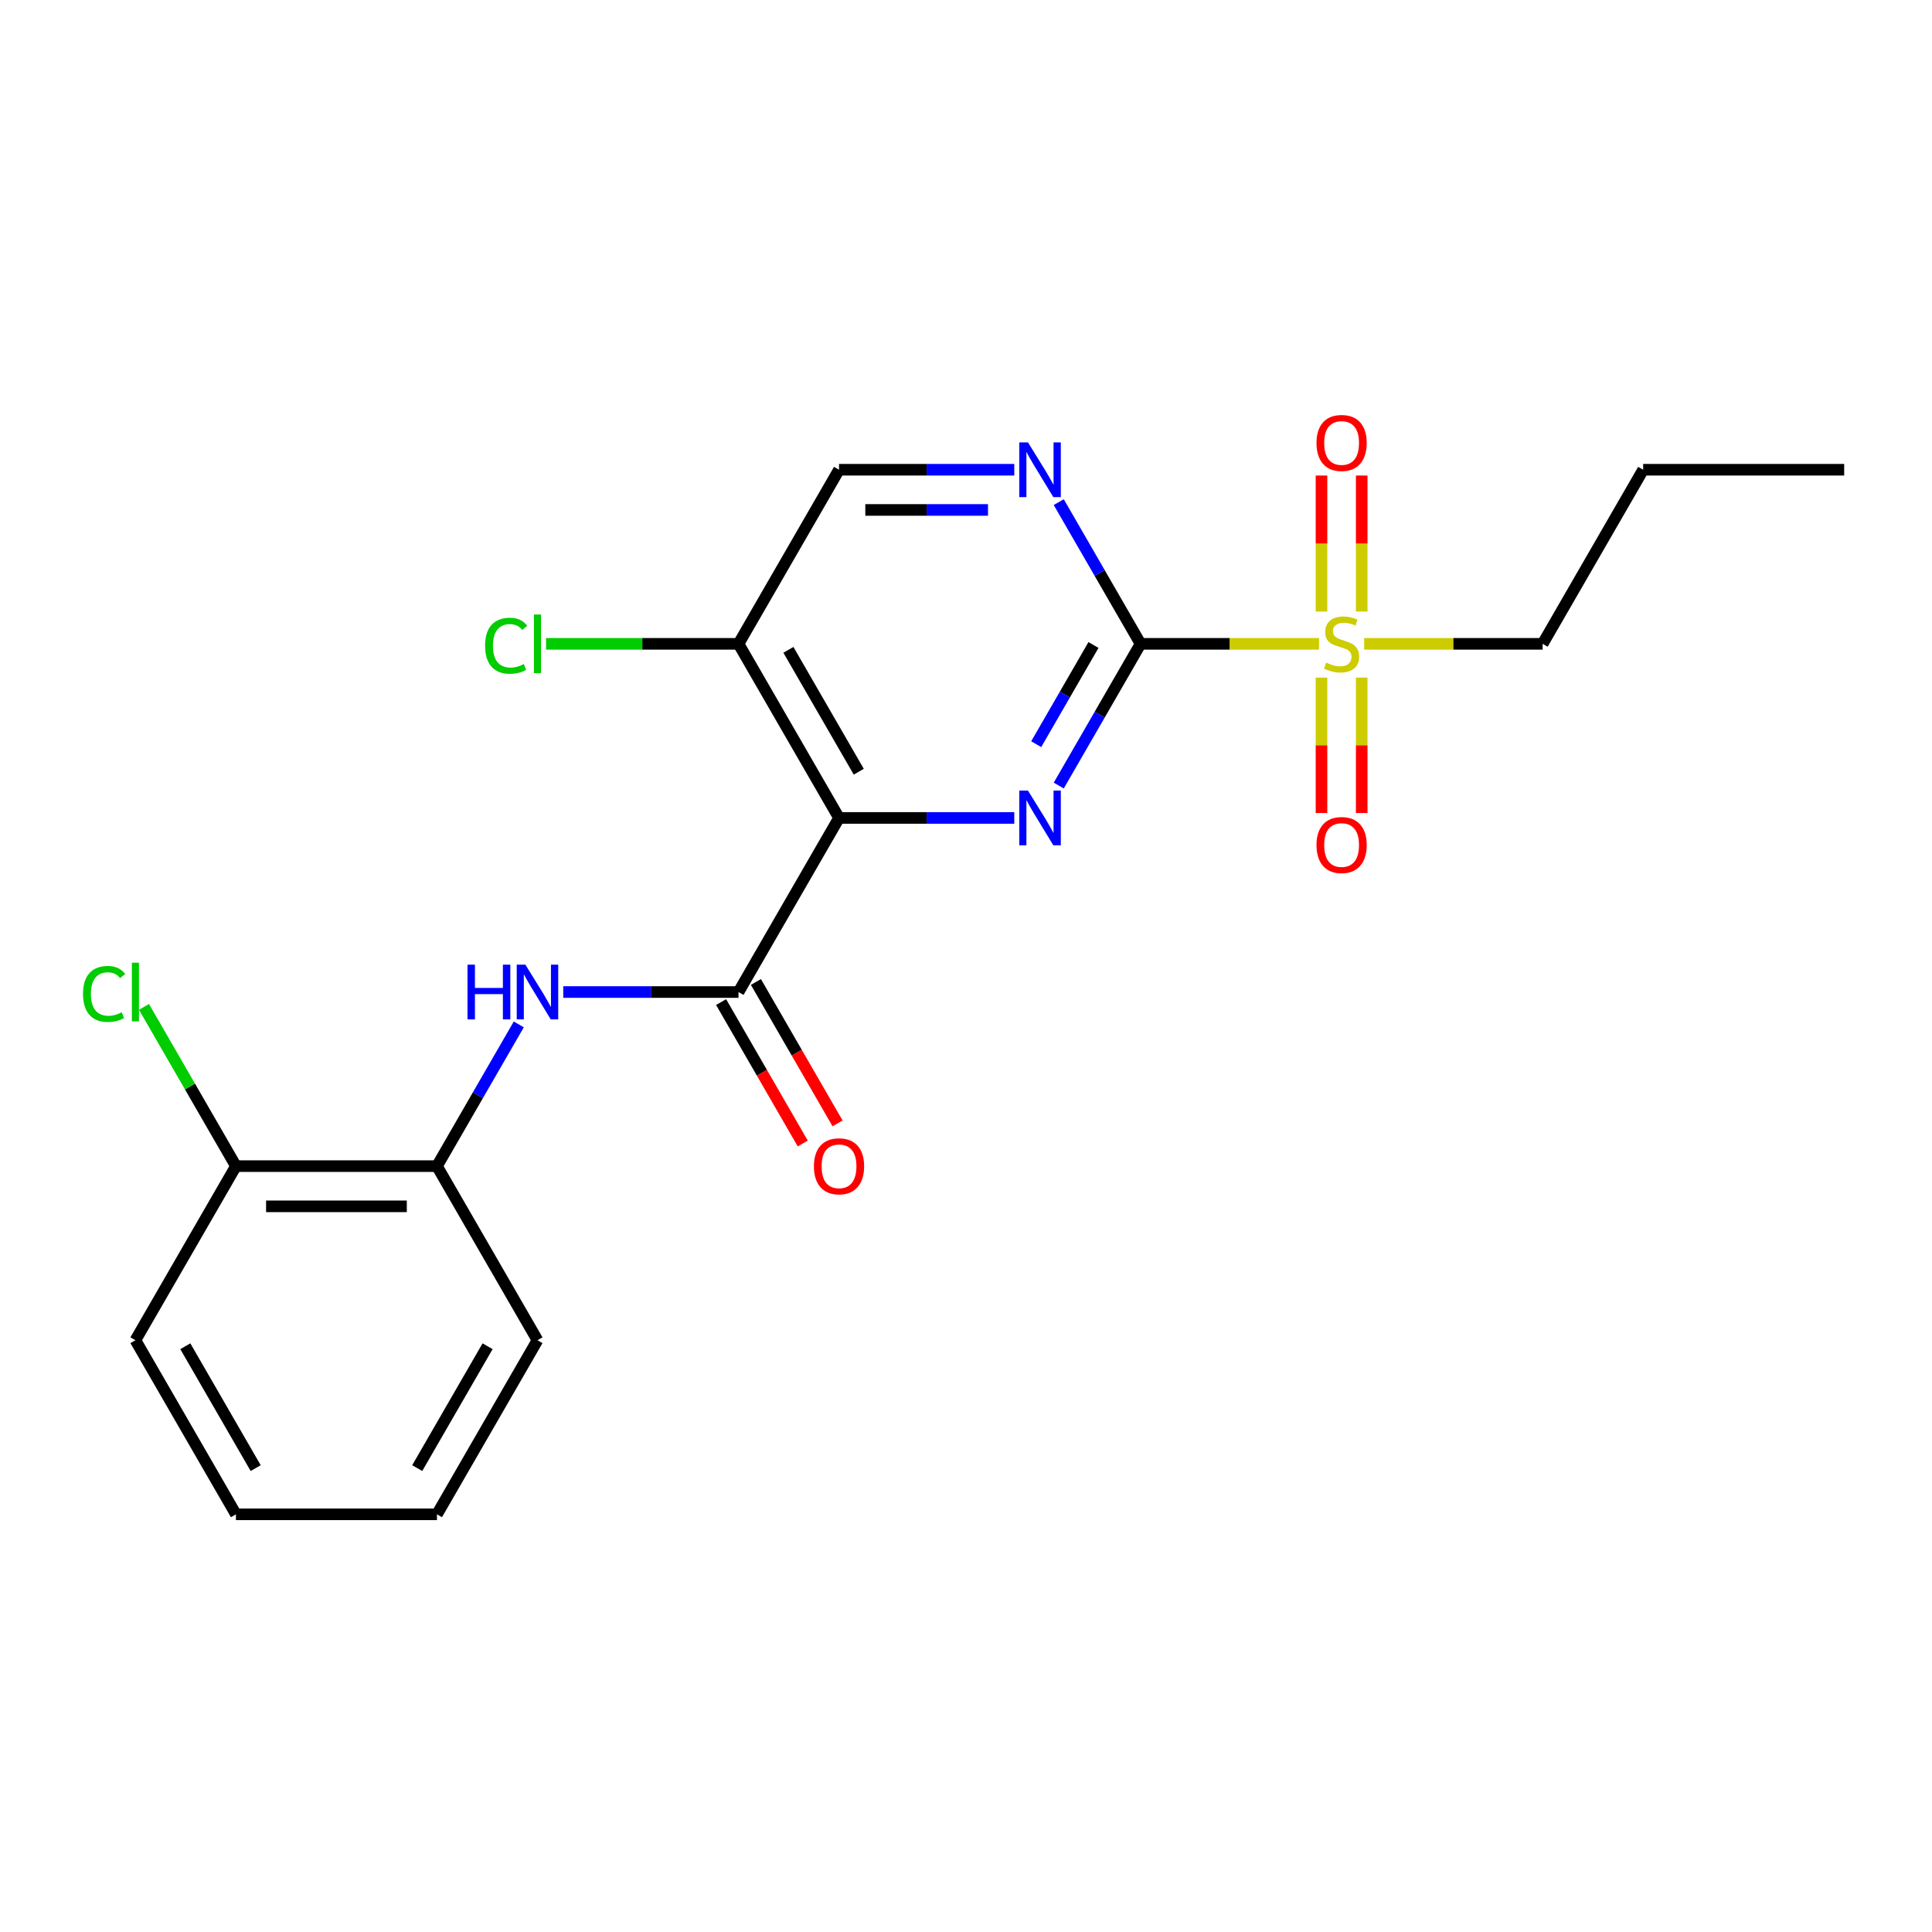 <?xml version='1.0' encoding='iso-8859-1'?>
<svg version='1.1' baseProfile='full'
              xmlns='http://www.w3.org/2000/svg'
                      xmlns:rdkit='http://www.rdkit.org/xml'
                      xmlns:xlink='http://www.w3.org/1999/xlink'
                  xml:space='preserve'
width='1000px' height='1000px' viewBox='0 0 1000 1000'>
<!-- END OF HEADER -->
<rect style='opacity:1.0;fill:#FFFFFF;stroke:none' width='1000' height='1000' x='0' y='0'> </rect>
<path class='bond-1' d='M 590.359,333.249 L 569.184,369.925' style='fill:none;fill-rule:evenodd;stroke:#000000;stroke-width:6px;stroke-linecap:butt;stroke-linejoin:miter;stroke-opacity:1' />
<path class='bond-1' d='M 569.184,369.925 L 548.009,406.6' style='fill:none;fill-rule:evenodd;stroke:#0000FF;stroke-width:6px;stroke-linecap:butt;stroke-linejoin:miter;stroke-opacity:1' />
<path class='bond-1' d='M 565.983,333.846 L 551.161,359.519' style='fill:none;fill-rule:evenodd;stroke:#000000;stroke-width:6px;stroke-linecap:butt;stroke-linejoin:miter;stroke-opacity:1' />
<path class='bond-1' d='M 551.161,359.519 L 536.339,385.192' style='fill:none;fill-rule:evenodd;stroke:#0000FF;stroke-width:6px;stroke-linecap:butt;stroke-linejoin:miter;stroke-opacity:1' />
<path class='bond-2' d='M 590.359,333.249 L 636.545,333.249' style='fill:none;fill-rule:evenodd;stroke:#000000;stroke-width:6px;stroke-linecap:butt;stroke-linejoin:miter;stroke-opacity:1' />
<path class='bond-2' d='M 636.545,333.249 L 682.731,333.249' style='fill:none;fill-rule:evenodd;stroke:#CCCC00;stroke-width:6px;stroke-linecap:butt;stroke-linejoin:miter;stroke-opacity:1' />
<path class='bond-4' d='M 590.359,333.249 L 569.184,296.573' style='fill:none;fill-rule:evenodd;stroke:#000000;stroke-width:6px;stroke-linecap:butt;stroke-linejoin:miter;stroke-opacity:1' />
<path class='bond-4' d='M 569.184,296.573 L 548.009,259.897' style='fill:none;fill-rule:evenodd;stroke:#0000FF;stroke-width:6px;stroke-linecap:butt;stroke-linejoin:miter;stroke-opacity:1' />
<path class='bond-0' d='M 434.278,423.362 L 479.634,423.362' style='fill:none;fill-rule:evenodd;stroke:#000000;stroke-width:6px;stroke-linecap:butt;stroke-linejoin:miter;stroke-opacity:1' />
<path class='bond-0' d='M 479.634,423.362 L 524.99,423.362' style='fill:none;fill-rule:evenodd;stroke:#0000FF;stroke-width:6px;stroke-linecap:butt;stroke-linejoin:miter;stroke-opacity:1' />
<path class='bond-3' d='M 434.278,423.362 L 382.252,513.475' style='fill:none;fill-rule:evenodd;stroke:#000000;stroke-width:6px;stroke-linecap:butt;stroke-linejoin:miter;stroke-opacity:1' />
<path class='bond-22' d='M 434.278,423.362 L 382.252,333.249' style='fill:none;fill-rule:evenodd;stroke:#000000;stroke-width:6px;stroke-linecap:butt;stroke-linejoin:miter;stroke-opacity:1' />
<path class='bond-22' d='M 444.497,399.44 L 408.078,336.36' style='fill:none;fill-rule:evenodd;stroke:#000000;stroke-width:6px;stroke-linecap:butt;stroke-linejoin:miter;stroke-opacity:1' />
<path class='bond-8' d='M 704.817,316.528 L 704.817,281.333' style='fill:none;fill-rule:evenodd;stroke:#CCCC00;stroke-width:6px;stroke-linecap:butt;stroke-linejoin:miter;stroke-opacity:1' />
<path class='bond-8' d='M 704.817,281.333 L 704.817,246.139' style='fill:none;fill-rule:evenodd;stroke:#FF0000;stroke-width:6px;stroke-linecap:butt;stroke-linejoin:miter;stroke-opacity:1' />
<path class='bond-8' d='M 684.007,316.528 L 684.007,281.333' style='fill:none;fill-rule:evenodd;stroke:#CCCC00;stroke-width:6px;stroke-linecap:butt;stroke-linejoin:miter;stroke-opacity:1' />
<path class='bond-8' d='M 684.007,281.333 L 684.007,246.139' style='fill:none;fill-rule:evenodd;stroke:#FF0000;stroke-width:6px;stroke-linecap:butt;stroke-linejoin:miter;stroke-opacity:1' />
<path class='bond-9' d='M 684.007,350.73 L 684.007,385.774' style='fill:none;fill-rule:evenodd;stroke:#CCCC00;stroke-width:6px;stroke-linecap:butt;stroke-linejoin:miter;stroke-opacity:1' />
<path class='bond-9' d='M 684.007,385.774 L 684.007,420.818' style='fill:none;fill-rule:evenodd;stroke:#FF0000;stroke-width:6px;stroke-linecap:butt;stroke-linejoin:miter;stroke-opacity:1' />
<path class='bond-9' d='M 704.817,350.73 L 704.817,385.774' style='fill:none;fill-rule:evenodd;stroke:#CCCC00;stroke-width:6px;stroke-linecap:butt;stroke-linejoin:miter;stroke-opacity:1' />
<path class='bond-9' d='M 704.817,385.774 L 704.817,420.818' style='fill:none;fill-rule:evenodd;stroke:#FF0000;stroke-width:6px;stroke-linecap:butt;stroke-linejoin:miter;stroke-opacity:1' />
<path class='bond-14' d='M 706.093,333.249 L 752.279,333.249' style='fill:none;fill-rule:evenodd;stroke:#CCCC00;stroke-width:6px;stroke-linecap:butt;stroke-linejoin:miter;stroke-opacity:1' />
<path class='bond-14' d='M 752.279,333.249 L 798.465,333.249' style='fill:none;fill-rule:evenodd;stroke:#000000;stroke-width:6px;stroke-linecap:butt;stroke-linejoin:miter;stroke-opacity:1' />
<path class='bond-5' d='M 382.252,513.475 L 336.896,513.475' style='fill:none;fill-rule:evenodd;stroke:#000000;stroke-width:6px;stroke-linecap:butt;stroke-linejoin:miter;stroke-opacity:1' />
<path class='bond-5' d='M 336.896,513.475 L 291.54,513.475' style='fill:none;fill-rule:evenodd;stroke:#0000FF;stroke-width:6px;stroke-linecap:butt;stroke-linejoin:miter;stroke-opacity:1' />
<path class='bond-11' d='M 373.24,518.677 L 394.369,555.273' style='fill:none;fill-rule:evenodd;stroke:#000000;stroke-width:6px;stroke-linecap:butt;stroke-linejoin:miter;stroke-opacity:1' />
<path class='bond-11' d='M 394.369,555.273 L 415.498,591.869' style='fill:none;fill-rule:evenodd;stroke:#FF0000;stroke-width:6px;stroke-linecap:butt;stroke-linejoin:miter;stroke-opacity:1' />
<path class='bond-11' d='M 391.263,508.272 L 412.392,544.868' style='fill:none;fill-rule:evenodd;stroke:#000000;stroke-width:6px;stroke-linecap:butt;stroke-linejoin:miter;stroke-opacity:1' />
<path class='bond-11' d='M 412.392,544.868 L 433.52,581.464' style='fill:none;fill-rule:evenodd;stroke:#FF0000;stroke-width:6px;stroke-linecap:butt;stroke-linejoin:miter;stroke-opacity:1' />
<path class='bond-10' d='M 524.99,243.136 L 479.634,243.136' style='fill:none;fill-rule:evenodd;stroke:#0000FF;stroke-width:6px;stroke-linecap:butt;stroke-linejoin:miter;stroke-opacity:1' />
<path class='bond-10' d='M 479.634,243.136 L 434.278,243.136' style='fill:none;fill-rule:evenodd;stroke:#000000;stroke-width:6px;stroke-linecap:butt;stroke-linejoin:miter;stroke-opacity:1' />
<path class='bond-10' d='M 511.384,263.947 L 479.634,263.947' style='fill:none;fill-rule:evenodd;stroke:#0000FF;stroke-width:6px;stroke-linecap:butt;stroke-linejoin:miter;stroke-opacity:1' />
<path class='bond-10' d='M 479.634,263.947 L 447.885,263.947' style='fill:none;fill-rule:evenodd;stroke:#000000;stroke-width:6px;stroke-linecap:butt;stroke-linejoin:miter;stroke-opacity:1' />
<path class='bond-7' d='M 268.521,530.236 L 247.346,566.912' style='fill:none;fill-rule:evenodd;stroke:#0000FF;stroke-width:6px;stroke-linecap:butt;stroke-linejoin:miter;stroke-opacity:1' />
<path class='bond-7' d='M 247.346,566.912 L 226.172,603.588' style='fill:none;fill-rule:evenodd;stroke:#000000;stroke-width:6px;stroke-linecap:butt;stroke-linejoin:miter;stroke-opacity:1' />
<path class='bond-6' d='M 382.252,333.249 L 434.278,243.136' style='fill:none;fill-rule:evenodd;stroke:#000000;stroke-width:6px;stroke-linecap:butt;stroke-linejoin:miter;stroke-opacity:1' />
<path class='bond-13' d='M 382.252,333.249 L 332.446,333.249' style='fill:none;fill-rule:evenodd;stroke:#000000;stroke-width:6px;stroke-linecap:butt;stroke-linejoin:miter;stroke-opacity:1' />
<path class='bond-13' d='M 332.446,333.249 L 282.64,333.249' style='fill:none;fill-rule:evenodd;stroke:#00CC00;stroke-width:6px;stroke-linecap:butt;stroke-linejoin:miter;stroke-opacity:1' />
<path class='bond-12' d='M 226.172,603.588 L 122.118,603.588' style='fill:none;fill-rule:evenodd;stroke:#000000;stroke-width:6px;stroke-linecap:butt;stroke-linejoin:miter;stroke-opacity:1' />
<path class='bond-12' d='M 210.564,624.398 L 137.726,624.398' style='fill:none;fill-rule:evenodd;stroke:#000000;stroke-width:6px;stroke-linecap:butt;stroke-linejoin:miter;stroke-opacity:1' />
<path class='bond-16' d='M 226.172,603.588 L 278.198,693.7' style='fill:none;fill-rule:evenodd;stroke:#000000;stroke-width:6px;stroke-linecap:butt;stroke-linejoin:miter;stroke-opacity:1' />
<path class='bond-15' d='M 122.118,603.588 L 98.326,562.377' style='fill:none;fill-rule:evenodd;stroke:#000000;stroke-width:6px;stroke-linecap:butt;stroke-linejoin:miter;stroke-opacity:1' />
<path class='bond-15' d='M 98.326,562.377 L 74.533,521.167' style='fill:none;fill-rule:evenodd;stroke:#00CC00;stroke-width:6px;stroke-linecap:butt;stroke-linejoin:miter;stroke-opacity:1' />
<path class='bond-17' d='M 122.118,603.588 L 70.091,693.7' style='fill:none;fill-rule:evenodd;stroke:#000000;stroke-width:6px;stroke-linecap:butt;stroke-linejoin:miter;stroke-opacity:1' />
<path class='bond-18' d='M 798.465,333.249 L 850.492,243.136' style='fill:none;fill-rule:evenodd;stroke:#000000;stroke-width:6px;stroke-linecap:butt;stroke-linejoin:miter;stroke-opacity:1' />
<path class='bond-19' d='M 278.198,693.7 L 226.172,783.813' style='fill:none;fill-rule:evenodd;stroke:#000000;stroke-width:6px;stroke-linecap:butt;stroke-linejoin:miter;stroke-opacity:1' />
<path class='bond-19' d='M 252.372,696.812 L 215.953,759.891' style='fill:none;fill-rule:evenodd;stroke:#000000;stroke-width:6px;stroke-linecap:butt;stroke-linejoin:miter;stroke-opacity:1' />
<path class='bond-23' d='M 70.091,693.7 L 122.118,783.813' style='fill:none;fill-rule:evenodd;stroke:#000000;stroke-width:6px;stroke-linecap:butt;stroke-linejoin:miter;stroke-opacity:1' />
<path class='bond-23' d='M 95.918,696.812 L 132.337,759.891' style='fill:none;fill-rule:evenodd;stroke:#000000;stroke-width:6px;stroke-linecap:butt;stroke-linejoin:miter;stroke-opacity:1' />
<path class='bond-20' d='M 850.492,243.136 L 954.545,243.136' style='fill:none;fill-rule:evenodd;stroke:#000000;stroke-width:6px;stroke-linecap:butt;stroke-linejoin:miter;stroke-opacity:1' />
<path class='bond-21' d='M 226.172,783.813 L 122.118,783.813' style='fill:none;fill-rule:evenodd;stroke:#000000;stroke-width:6px;stroke-linecap:butt;stroke-linejoin:miter;stroke-opacity:1' />
<path  class='atom-2' d='M 532.072 409.202
L 541.352 424.202
Q 542.272 425.682, 543.752 428.362
Q 545.232 431.042, 545.312 431.202
L 545.312 409.202
L 549.072 409.202
L 549.072 437.522
L 545.192 437.522
L 535.232 421.122
Q 534.072 419.202, 532.832 417.002
Q 531.632 414.802, 531.272 414.122
L 531.272 437.522
L 527.592 437.522
L 527.592 409.202
L 532.072 409.202
' fill='#0000FF'/>
<path  class='atom-3' d='M 686.412 342.969
Q 686.732 343.089, 688.052 343.649
Q 689.372 344.209, 690.812 344.569
Q 692.292 344.889, 693.732 344.889
Q 696.412 344.889, 697.972 343.609
Q 699.532 342.289, 699.532 340.009
Q 699.532 338.449, 698.732 337.489
Q 697.972 336.529, 696.772 336.009
Q 695.572 335.489, 693.572 334.889
Q 691.052 334.129, 689.532 333.409
Q 688.052 332.689, 686.972 331.169
Q 685.932 329.649, 685.932 327.089
Q 685.932 323.529, 688.332 321.329
Q 690.772 319.129, 695.572 319.129
Q 698.852 319.129, 702.572 320.689
L 701.652 323.769
Q 698.252 322.369, 695.692 322.369
Q 692.932 322.369, 691.412 323.529
Q 689.892 324.649, 689.932 326.609
Q 689.932 328.129, 690.692 329.049
Q 691.492 329.969, 692.612 330.489
Q 693.772 331.009, 695.692 331.609
Q 698.252 332.409, 699.772 333.209
Q 701.292 334.009, 702.372 335.649
Q 703.492 337.249, 703.492 340.009
Q 703.492 343.929, 700.852 346.049
Q 698.252 348.129, 693.892 348.129
Q 691.372 348.129, 689.452 347.569
Q 687.572 347.049, 685.332 346.129
L 686.412 342.969
' fill='#CCCC00'/>
<path  class='atom-5' d='M 532.072 228.976
L 541.352 243.976
Q 542.272 245.456, 543.752 248.136
Q 545.232 250.816, 545.312 250.976
L 545.312 228.976
L 549.072 228.976
L 549.072 257.296
L 545.192 257.296
L 535.232 240.896
Q 534.072 238.976, 532.832 236.776
Q 531.632 234.576, 531.272 233.896
L 531.272 257.296
L 527.592 257.296
L 527.592 228.976
L 532.072 228.976
' fill='#0000FF'/>
<path  class='atom-6' d='M 241.978 499.315
L 245.818 499.315
L 245.818 511.355
L 260.298 511.355
L 260.298 499.315
L 264.138 499.315
L 264.138 527.635
L 260.298 527.635
L 260.298 514.555
L 245.818 514.555
L 245.818 527.635
L 241.978 527.635
L 241.978 499.315
' fill='#0000FF'/>
<path  class='atom-6' d='M 271.938 499.315
L 281.218 514.315
Q 282.138 515.795, 283.618 518.475
Q 285.098 521.155, 285.178 521.315
L 285.178 499.315
L 288.938 499.315
L 288.938 527.635
L 285.058 527.635
L 275.098 511.235
Q 273.938 509.315, 272.698 507.115
Q 271.498 504.915, 271.138 504.235
L 271.138 527.635
L 267.458 527.635
L 267.458 499.315
L 271.938 499.315
' fill='#0000FF'/>
<path  class='atom-9' d='M 681.412 229.275
Q 681.412 222.475, 684.772 218.675
Q 688.132 214.875, 694.412 214.875
Q 700.692 214.875, 704.052 218.675
Q 707.412 222.475, 707.412 229.275
Q 707.412 236.155, 704.012 240.075
Q 700.612 243.955, 694.412 243.955
Q 688.172 243.955, 684.772 240.075
Q 681.412 236.195, 681.412 229.275
M 694.412 240.755
Q 698.732 240.755, 701.052 237.875
Q 703.412 234.955, 703.412 229.275
Q 703.412 223.715, 701.052 220.915
Q 698.732 218.075, 694.412 218.075
Q 690.092 218.075, 687.732 220.875
Q 685.412 223.675, 685.412 229.275
Q 685.412 234.995, 687.732 237.875
Q 690.092 240.755, 694.412 240.755
' fill='#FF0000'/>
<path  class='atom-10' d='M 681.412 437.382
Q 681.412 430.582, 684.772 426.782
Q 688.132 422.982, 694.412 422.982
Q 700.692 422.982, 704.052 426.782
Q 707.412 430.582, 707.412 437.382
Q 707.412 444.262, 704.012 448.182
Q 700.612 452.062, 694.412 452.062
Q 688.172 452.062, 684.772 448.182
Q 681.412 444.302, 681.412 437.382
M 694.412 448.862
Q 698.732 448.862, 701.052 445.982
Q 703.412 443.062, 703.412 437.382
Q 703.412 431.822, 701.052 429.022
Q 698.732 426.182, 694.412 426.182
Q 690.092 426.182, 687.732 428.982
Q 685.412 431.782, 685.412 437.382
Q 685.412 443.102, 687.732 445.982
Q 690.092 448.862, 694.412 448.862
' fill='#FF0000'/>
<path  class='atom-12' d='M 421.278 603.668
Q 421.278 596.868, 424.638 593.068
Q 427.998 589.268, 434.278 589.268
Q 440.558 589.268, 443.918 593.068
Q 447.278 596.868, 447.278 603.668
Q 447.278 610.548, 443.878 614.468
Q 440.478 618.348, 434.278 618.348
Q 428.038 618.348, 424.638 614.468
Q 421.278 610.588, 421.278 603.668
M 434.278 615.148
Q 438.598 615.148, 440.918 612.268
Q 443.278 609.348, 443.278 603.668
Q 443.278 598.108, 440.918 595.308
Q 438.598 592.468, 434.278 592.468
Q 429.958 592.468, 427.598 595.268
Q 425.278 598.068, 425.278 603.668
Q 425.278 609.388, 427.598 612.268
Q 429.958 615.148, 434.278 615.148
' fill='#FF0000'/>
<path  class='atom-14' d='M 251.078 334.229
Q 251.078 327.189, 254.358 323.509
Q 257.678 319.789, 263.958 319.789
Q 269.798 319.789, 272.918 323.909
L 270.278 326.069
Q 267.998 323.069, 263.958 323.069
Q 259.678 323.069, 257.398 325.949
Q 255.158 328.789, 255.158 334.229
Q 255.158 339.829, 257.478 342.709
Q 259.838 345.589, 264.398 345.589
Q 267.518 345.589, 271.158 343.709
L 272.278 346.709
Q 270.798 347.669, 268.558 348.229
Q 266.318 348.789, 263.838 348.789
Q 257.678 348.789, 254.358 345.029
Q 251.078 341.269, 251.078 334.229
' fill='#00CC00'/>
<path  class='atom-14' d='M 276.358 318.069
L 280.038 318.069
L 280.038 348.429
L 276.358 348.429
L 276.358 318.069
' fill='#00CC00'/>
<path  class='atom-16' d='M 42.971 514.455
Q 42.971 507.415, 46.251 503.735
Q 49.571 500.015, 55.851 500.015
Q 61.691 500.015, 64.811 504.135
L 62.171 506.295
Q 59.891 503.295, 55.851 503.295
Q 51.571 503.295, 49.291 506.175
Q 47.051 509.015, 47.051 514.455
Q 47.051 520.055, 49.371 522.935
Q 51.731 525.815, 56.291 525.815
Q 59.411 525.815, 63.051 523.935
L 64.171 526.935
Q 62.691 527.895, 60.451 528.455
Q 58.211 529.015, 55.731 529.015
Q 49.571 529.015, 46.251 525.255
Q 42.971 521.495, 42.971 514.455
' fill='#00CC00'/>
<path  class='atom-16' d='M 68.251 498.295
L 71.931 498.295
L 71.931 528.655
L 68.251 528.655
L 68.251 498.295
' fill='#00CC00'/>
</svg>
